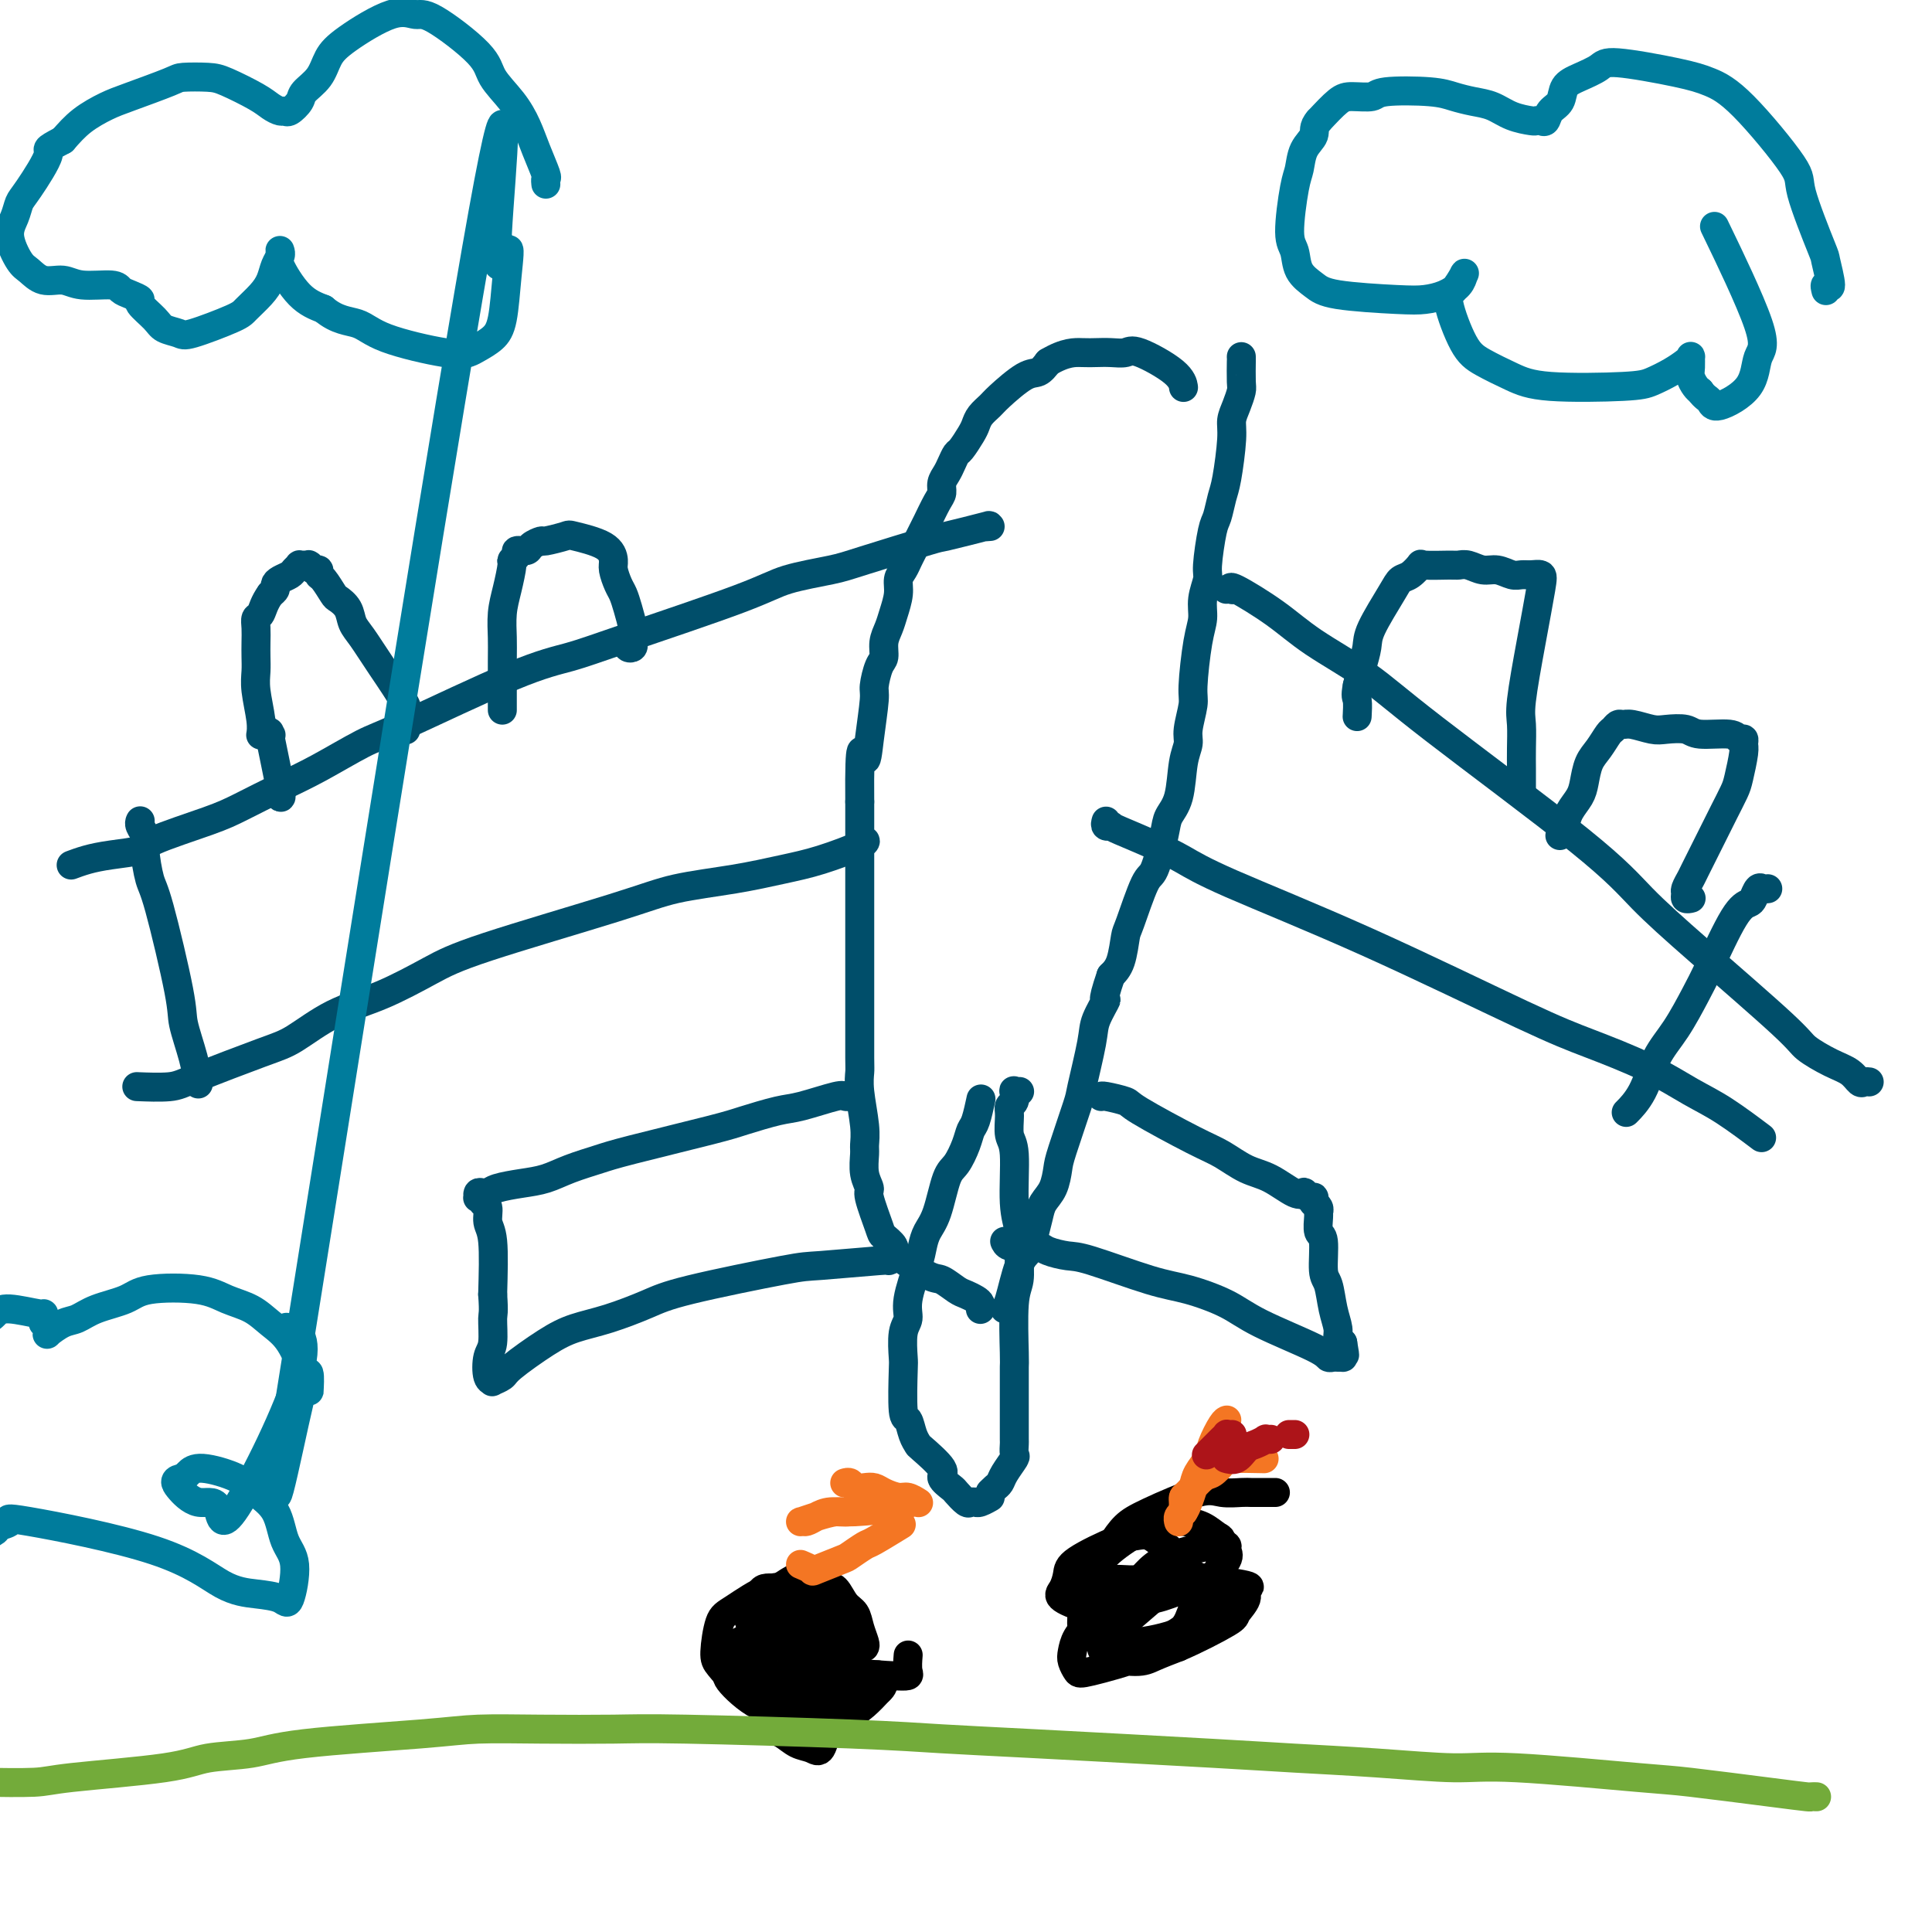 <svg viewBox='0 0 400 400' version='1.1' xmlns='http://www.w3.org/2000/svg' xmlns:xlink='http://www.w3.org/1999/xlink'><g fill='none' stroke='#004E6A' stroke-width='6' stroke-linecap='round' stroke-linejoin='round'><path d='M257,74c0.000,-0.143 0.001,-0.286 0,0c-0.001,0.286 -0.003,0.999 0,1c0.003,0.001 0.011,-0.712 0,0c-0.011,0.712 -0.041,2.850 0,4c0.041,1.150 0.151,1.312 0,2c-0.151,0.688 -0.565,1.901 -1,3c-0.435,1.099 -0.890,2.084 -1,3c-0.110,0.916 0.126,1.763 0,4c-0.126,2.237 -0.612,5.863 -1,8c-0.388,2.137 -0.677,2.783 -1,4c-0.323,1.217 -0.679,3.003 -1,4c-0.321,0.997 -0.607,1.204 -1,3c-0.393,1.796 -0.893,5.182 -1,7c-0.107,1.818 0.177,2.070 0,3c-0.177,0.930 -0.817,2.540 -1,4c-0.183,1.460 0.091,2.772 0,4c-0.091,1.228 -0.545,2.373 -1,5c-0.455,2.627 -0.910,6.737 -1,9c-0.090,2.263 0.184,2.678 0,4c-0.184,1.322 -0.827,3.551 -1,5c-0.173,1.449 0.123,2.120 0,3c-0.123,0.880 -0.666,1.970 -1,4c-0.334,2.030 -0.458,4.999 -1,7c-0.542,2.001 -1.501,3.034 -2,4c-0.499,0.966 -0.540,1.866 -1,4c-0.460,2.134 -1.341,5.502 -2,7c-0.659,1.498 -1.096,1.125 -2,3c-0.904,1.875 -2.273,5.997 -3,8c-0.727,2.003 -0.811,1.885 -1,3c-0.189,1.115 -0.483,3.461 -1,5c-0.517,1.539 -1.259,2.269 -2,3'/><path d='M230,202c-2.279,6.658 -0.976,4.802 -1,5c-0.024,0.198 -1.376,2.448 -2,4c-0.624,1.552 -0.521,2.406 -1,5c-0.479,2.594 -1.542,6.928 -2,9c-0.458,2.072 -0.312,1.881 -1,4c-0.688,2.119 -2.212,6.548 -3,9c-0.788,2.452 -0.841,2.929 -1,4c-0.159,1.071 -0.423,2.738 -1,4c-0.577,1.262 -1.467,2.119 -2,3c-0.533,0.881 -0.710,1.788 -1,3c-0.290,1.212 -0.694,2.731 -1,4c-0.306,1.269 -0.513,2.287 -1,3c-0.487,0.713 -1.254,1.119 -2,3c-0.746,1.881 -1.470,5.237 -2,7c-0.530,1.763 -0.866,1.932 -1,2c-0.134,0.068 -0.067,0.034 0,0'/><path d='M203,271c-0.017,0.090 -0.034,0.180 0,0c0.034,-0.180 0.118,-0.630 0,-1c-0.118,-0.370 -0.440,-0.660 -1,-1c-0.560,-0.340 -1.359,-0.732 -2,-1c-0.641,-0.268 -1.122,-0.414 -2,-1c-0.878,-0.586 -2.151,-1.614 -3,-2c-0.849,-0.386 -1.273,-0.130 -3,-1c-1.727,-0.870 -4.758,-2.867 -6,-4c-1.242,-1.133 -0.696,-1.401 -1,-2c-0.304,-0.599 -1.458,-1.527 -2,-2c-0.542,-0.473 -0.471,-0.491 -1,-2c-0.529,-1.509 -1.659,-4.511 -2,-6c-0.341,-1.489 0.106,-1.466 0,-2c-0.106,-0.534 -0.764,-1.626 -1,-3c-0.236,-1.374 -0.049,-3.030 0,-4c0.049,-0.970 -0.039,-1.254 0,-2c0.039,-0.746 0.207,-1.953 0,-4c-0.207,-2.047 -0.787,-4.934 -1,-7c-0.213,-2.066 -0.057,-3.312 0,-4c0.057,-0.688 0.015,-0.817 0,-3c-0.015,-2.183 -0.004,-6.419 0,-9c0.004,-2.581 0.001,-3.508 0,-5c-0.001,-1.492 -0.000,-3.550 0,-5c0.000,-1.450 0.000,-2.291 0,-5c-0.000,-2.709 -0.000,-7.287 0,-10c0.000,-2.713 0.000,-3.562 0,-5c-0.000,-1.438 -0.000,-3.464 0,-5c0.000,-1.536 0.000,-2.582 0,-4c-0.000,-1.418 -0.000,-3.209 0,-5'/><path d='M178,166c-0.126,-14.602 0.557,-10.108 1,-9c0.443,1.108 0.644,-1.168 1,-4c0.356,-2.832 0.865,-6.218 1,-8c0.135,-1.782 -0.104,-1.961 0,-3c0.104,-1.039 0.552,-2.938 1,-4c0.448,-1.062 0.894,-1.288 1,-2c0.106,-0.712 -0.130,-1.910 0,-3c0.130,-1.090 0.626,-2.074 1,-3c0.374,-0.926 0.625,-1.796 1,-3c0.375,-1.204 0.873,-2.743 1,-4c0.127,-1.257 -0.117,-2.232 0,-3c0.117,-0.768 0.594,-1.330 1,-2c0.406,-0.670 0.742,-1.447 1,-2c0.258,-0.553 0.437,-0.882 1,-2c0.563,-1.118 1.509,-3.023 2,-4c0.491,-0.977 0.527,-1.024 1,-2c0.473,-0.976 1.384,-2.880 2,-4c0.616,-1.120 0.939,-1.456 1,-2c0.061,-0.544 -0.139,-1.296 0,-2c0.139,-0.704 0.618,-1.361 1,-2c0.382,-0.639 0.666,-1.259 1,-2c0.334,-0.741 0.718,-1.602 1,-2c0.282,-0.398 0.460,-0.334 1,-1c0.540,-0.666 1.440,-2.063 2,-3c0.560,-0.937 0.779,-1.414 1,-2c0.221,-0.586 0.443,-1.280 1,-2c0.557,-0.720 1.448,-1.466 2,-2c0.552,-0.534 0.767,-0.854 2,-2c1.233,-1.146 3.486,-3.116 5,-4c1.514,-0.884 2.290,-0.681 3,-1c0.710,-0.319 1.355,-1.159 2,-2'/><path d='M217,75c3.606,-2.156 5.622,-2.045 7,-2c1.378,0.045 2.117,0.024 3,0c0.883,-0.024 1.911,-0.052 3,0c1.089,0.052 2.239,0.182 3,0c0.761,-0.182 1.132,-0.678 3,0c1.868,0.678 5.234,2.529 7,4c1.766,1.471 1.933,2.563 2,3c0.067,0.437 0.033,0.218 0,0'/><path d='M205,109c-0.658,0.060 -1.317,0.121 -1,0c0.317,-0.121 1.608,-0.422 0,0c-1.608,0.422 -6.117,1.569 -8,2c-1.883,0.431 -1.141,0.148 -4,1c-2.859,0.852 -9.318,2.840 -13,4c-3.682,1.160 -4.586,1.494 -7,2c-2.414,0.506 -6.339,1.185 -9,2c-2.661,0.815 -4.060,1.766 -10,4c-5.940,2.234 -16.422,5.751 -23,8c-6.578,2.249 -9.251,3.231 -12,4c-2.749,0.769 -5.575,1.324 -12,4c-6.425,2.676 -16.448,7.472 -22,10c-5.552,2.528 -6.634,2.786 -9,4c-2.366,1.214 -6.015,3.382 -9,5c-2.985,1.618 -5.306,2.685 -8,4c-2.694,1.315 -5.759,2.877 -8,4c-2.241,1.123 -3.656,1.806 -7,3c-3.344,1.194 -8.616,2.898 -11,4c-2.384,1.102 -1.879,1.602 -3,2c-1.121,0.398 -3.867,0.694 -6,1c-2.133,0.306 -3.651,0.621 -5,1c-1.349,0.379 -2.528,0.823 -3,1c-0.472,0.177 -0.236,0.089 0,0'/><path d='M178,174c-0.112,0.001 -0.223,0.001 0,0c0.223,-0.001 0.782,-0.005 1,0c0.218,0.005 0.096,0.017 0,0c-0.096,-0.017 -0.165,-0.065 0,0c0.165,0.065 0.563,0.243 -1,1c-1.563,0.757 -5.088,2.092 -8,3c-2.912,0.908 -5.211,1.390 -8,2c-2.789,0.610 -6.069,1.347 -10,2c-3.931,0.653 -8.515,1.220 -12,2c-3.485,0.780 -5.871,1.771 -13,4c-7.129,2.229 -19.001,5.696 -26,8c-6.999,2.304 -9.126,3.443 -12,5c-2.874,1.557 -6.496,3.530 -10,5c-3.504,1.470 -6.892,2.436 -10,4c-3.108,1.564 -5.937,3.725 -8,5c-2.063,1.275 -3.359,1.662 -7,3c-3.641,1.338 -9.625,3.627 -13,5c-3.375,1.373 -4.139,1.831 -6,2c-1.861,0.169 -4.817,0.048 -6,0c-1.183,-0.048 -0.591,-0.024 0,0'/><path d='M29,170c-0.009,0.017 -0.017,0.035 0,0c0.017,-0.035 0.060,-0.122 0,0c-0.060,0.122 -0.223,0.453 0,1c0.223,0.547 0.831,1.312 1,2c0.169,0.688 -0.100,1.300 0,3c0.100,1.700 0.569,4.487 1,6c0.431,1.513 0.823,1.751 2,6c1.177,4.249 3.139,12.509 4,17c0.861,4.491 0.623,5.214 1,7c0.377,1.786 1.371,4.635 2,7c0.629,2.365 0.894,4.247 1,5c0.106,0.753 0.053,0.376 0,0'/><path d='M130,133c0.030,-0.107 0.060,-0.213 0,0c-0.060,0.213 -0.212,0.747 0,1c0.212,0.253 0.786,0.227 1,0c0.214,-0.227 0.068,-0.656 0,-1c-0.068,-0.344 -0.060,-0.605 0,-1c0.060,-0.395 0.170,-0.925 0,-2c-0.170,-1.075 -0.619,-2.696 -1,-4c-0.381,-1.304 -0.692,-2.292 -1,-3c-0.308,-0.708 -0.612,-1.135 -1,-2c-0.388,-0.865 -0.860,-2.166 -1,-3c-0.140,-0.834 0.053,-1.200 0,-2c-0.053,-0.800 -0.352,-2.033 -2,-3c-1.648,-0.967 -4.645,-1.668 -6,-2c-1.355,-0.332 -1.069,-0.295 -2,0c-0.931,0.295 -3.080,0.849 -4,1c-0.920,0.151 -0.609,-0.100 -1,0c-0.391,0.100 -1.482,0.553 -2,1c-0.518,0.447 -0.464,0.890 -1,1c-0.536,0.110 -1.663,-0.113 -2,0c-0.337,0.113 0.116,0.563 0,1c-0.116,0.437 -0.802,0.862 -1,1c-0.198,0.138 0.090,-0.009 0,1c-0.090,1.009 -0.560,3.176 -1,5c-0.440,1.824 -0.850,3.307 -1,5c-0.150,1.693 -0.040,3.598 0,5c0.040,1.402 0.011,2.300 0,5c-0.011,2.700 -0.003,7.200 0,9c0.003,1.800 0.002,0.900 0,0'/><path d='M84,151c0.002,0.119 0.005,0.237 0,0c-0.005,-0.237 -0.017,-0.831 0,-1c0.017,-0.169 0.062,0.085 0,0c-0.062,-0.085 -0.230,-0.511 0,-1c0.230,-0.489 0.858,-1.040 0,-3c-0.858,-1.960 -3.204,-5.327 -5,-8c-1.796,-2.673 -3.044,-4.650 -4,-6c-0.956,-1.350 -1.622,-2.071 -2,-3c-0.378,-0.929 -0.469,-2.066 -1,-3c-0.531,-0.934 -1.500,-1.666 -2,-2c-0.500,-0.334 -0.529,-0.271 -1,-1c-0.471,-0.729 -1.384,-2.252 -2,-3c-0.616,-0.748 -0.936,-0.722 -1,-1c-0.064,-0.278 0.128,-0.859 0,-1c-0.128,-0.141 -0.574,0.158 -1,0c-0.426,-0.158 -0.831,-0.775 -1,-1c-0.169,-0.225 -0.102,-0.060 0,0c0.102,0.060 0.238,0.015 0,0c-0.238,-0.015 -0.852,-0.001 -1,0c-0.148,0.001 0.168,-0.011 0,0c-0.168,0.011 -0.822,0.044 -1,0c-0.178,-0.044 0.120,-0.167 0,0c-0.120,0.167 -0.658,0.622 -1,1c-0.342,0.378 -0.487,0.679 -1,1c-0.513,0.321 -1.395,0.663 -2,1c-0.605,0.337 -0.932,0.668 -1,1c-0.068,0.332 0.123,0.666 0,1c-0.123,0.334 -0.562,0.667 -1,1'/><path d='M56,123c-1.321,1.796 -1.622,3.285 -2,4c-0.378,0.715 -0.833,0.655 -1,1c-0.167,0.345 -0.046,1.093 0,2c0.046,0.907 0.016,1.972 0,3c-0.016,1.028 -0.018,2.020 0,3c0.018,0.980 0.057,1.948 0,3c-0.057,1.052 -0.211,2.189 0,4c0.211,1.811 0.788,4.295 1,6c0.212,1.705 0.061,2.630 0,3c-0.061,0.370 -0.030,0.185 0,0'/><path d='M55,151c-0.109,-0.101 -0.218,-0.202 0,0c0.218,0.202 0.762,0.705 1,1c0.238,0.295 0.169,0.380 0,0c-0.169,-0.380 -0.437,-1.226 0,1c0.437,2.226 1.579,7.522 2,10c0.421,2.478 0.120,2.136 0,2c-0.120,-0.136 -0.060,-0.068 0,0'/><path d='M254,122c0.029,-0.002 0.057,-0.004 0,0c-0.057,0.004 -0.201,0.015 0,0c0.201,-0.015 0.747,-0.057 1,0c0.253,0.057 0.214,0.214 0,0c-0.214,-0.214 -0.604,-0.800 1,0c1.604,0.800 5.200,2.987 8,5c2.800,2.013 4.804,3.851 8,6c3.196,2.149 7.586,4.610 11,7c3.414,2.390 5.853,4.710 14,11c8.147,6.290 22.000,16.552 30,23c8.000,6.448 10.145,9.082 13,12c2.855,2.918 6.421,6.118 12,11c5.579,4.882 13.172,11.445 17,15c3.828,3.555 3.890,4.101 5,5c1.110,0.899 3.268,2.150 5,3c1.732,0.850 3.039,1.300 4,2c0.961,0.700 1.577,1.652 2,2c0.423,0.348 0.652,0.094 1,0c0.348,-0.094 0.814,-0.027 1,0c0.186,0.027 0.093,0.013 0,0'/><path d='M229,170c-0.117,0.420 -0.234,0.839 0,1c0.234,0.161 0.819,0.062 1,0c0.181,-0.062 -0.043,-0.087 0,0c0.043,0.087 0.354,0.286 2,1c1.646,0.714 4.629,1.944 7,3c2.371,1.056 4.130,1.936 6,3c1.870,1.064 3.852,2.310 10,5c6.148,2.690 16.464,6.824 28,12c11.536,5.176 24.294,11.393 32,15c7.706,3.607 10.360,4.603 14,6c3.640,1.397 8.265,3.195 12,5c3.735,1.805 6.578,3.618 9,5c2.422,1.382 4.421,2.334 7,4c2.579,1.666 5.737,4.048 7,5c1.263,0.952 0.632,0.476 0,0'/><path d='M366,184c-0.336,0.054 -0.671,0.108 -1,0c-0.329,-0.108 -0.651,-0.378 -1,0c-0.349,0.378 -0.725,1.403 -1,2c-0.275,0.597 -0.450,0.767 -1,1c-0.550,0.233 -1.477,0.531 -3,3c-1.523,2.469 -3.642,7.111 -5,10c-1.358,2.889 -1.955,4.025 -3,6c-1.045,1.975 -2.540,4.789 -4,7c-1.460,2.211 -2.886,3.819 -4,6c-1.114,2.181 -1.915,4.933 -3,7c-1.085,2.067 -2.453,3.448 -3,4c-0.547,0.552 -0.274,0.276 0,0'/><path d='M350,186c0.115,-0.027 0.231,-0.053 0,0c-0.231,0.053 -0.808,0.186 -1,0c-0.192,-0.186 0.001,-0.690 0,-1c-0.001,-0.310 -0.194,-0.427 0,-1c0.194,-0.573 0.777,-1.603 1,-2c0.223,-0.397 0.087,-0.162 1,-2c0.913,-1.838 2.875,-5.749 4,-8c1.125,-2.251 1.411,-2.840 2,-4c0.589,-1.160 1.479,-2.889 2,-4c0.521,-1.111 0.672,-1.603 1,-3c0.328,-1.397 0.832,-3.699 1,-5c0.168,-1.301 0.000,-1.602 0,-2c-0.000,-0.398 0.168,-0.895 0,-1c-0.168,-0.105 -0.671,0.182 -1,0c-0.329,-0.182 -0.485,-0.832 -2,-1c-1.515,-0.168 -4.391,0.147 -6,0c-1.609,-0.147 -1.951,-0.757 -3,-1c-1.049,-0.243 -2.806,-0.119 -4,0c-1.194,0.119 -1.826,0.231 -3,0c-1.174,-0.231 -2.891,-0.807 -4,-1c-1.109,-0.193 -1.609,-0.004 -2,0c-0.391,0.004 -0.672,-0.177 -1,0c-0.328,0.177 -0.704,0.711 -1,1c-0.296,0.289 -0.512,0.331 -1,1c-0.488,0.669 -1.248,1.964 -2,3c-0.752,1.036 -1.497,1.814 -2,3c-0.503,1.186 -0.764,2.782 -1,4c-0.236,1.218 -0.448,2.059 -1,3c-0.552,0.941 -1.443,1.983 -2,3c-0.557,1.017 -0.778,2.008 -1,3'/><path d='M324,171c-1.833,3.500 -0.917,1.750 0,0'/><path d='M315,164c-0.000,-0.042 -0.000,-0.085 0,0c0.000,0.085 0.000,0.297 0,0c-0.000,-0.297 -0.002,-1.105 0,-2c0.002,-0.895 0.006,-1.879 0,-3c-0.006,-1.121 -0.023,-2.380 0,-4c0.023,-1.620 0.085,-3.601 0,-5c-0.085,-1.399 -0.316,-2.217 0,-5c0.316,-2.783 1.178,-7.531 2,-12c0.822,-4.469 1.602,-8.661 2,-11c0.398,-2.339 0.413,-2.827 0,-3c-0.413,-0.173 -1.254,-0.031 -2,0c-0.746,0.031 -1.397,-0.048 -2,0c-0.603,0.048 -1.160,0.223 -2,0c-0.840,-0.223 -1.965,-0.845 -3,-1c-1.035,-0.155 -1.980,0.155 -3,0c-1.020,-0.155 -2.114,-0.775 -3,-1c-0.886,-0.225 -1.564,-0.053 -2,0c-0.436,0.053 -0.631,-0.011 -2,0c-1.369,0.011 -3.912,0.099 -5,0c-1.088,-0.099 -0.723,-0.385 -1,0c-0.277,0.385 -1.198,1.442 -2,2c-0.802,0.558 -1.486,0.617 -2,1c-0.514,0.383 -0.859,1.092 -2,3c-1.141,1.908 -3.079,5.017 -4,7c-0.921,1.983 -0.825,2.842 -1,4c-0.175,1.158 -0.621,2.617 -1,4c-0.379,1.383 -0.689,2.692 -1,4'/><path d='M281,142c-0.464,2.357 -0.125,2.250 0,3c0.125,0.750 0.036,2.357 0,3c-0.036,0.643 -0.018,0.321 0,0'/><path d='M211,226c-0.030,0.004 -0.059,0.008 0,0c0.059,-0.008 0.208,-0.028 0,0c-0.208,0.028 -0.773,0.102 -1,0c-0.227,-0.102 -0.114,-0.382 0,0c0.114,0.382 0.231,1.425 0,2c-0.231,0.575 -0.809,0.680 -1,1c-0.191,0.320 0.005,0.853 0,2c-0.005,1.147 -0.212,2.906 0,4c0.212,1.094 0.842,1.521 1,4c0.158,2.479 -0.158,7.010 0,10c0.158,2.990 0.788,4.441 1,6c0.212,1.559 0.004,3.228 0,5c-0.004,1.772 0.195,3.647 0,5c-0.195,1.353 -0.784,2.183 -1,5c-0.216,2.817 -0.058,7.621 0,10c0.058,2.379 0.015,2.332 0,3c-0.015,0.668 -0.004,2.049 0,3c0.004,0.951 0.001,1.471 0,2c-0.001,0.529 -0.000,1.067 0,2c0.000,0.933 0.000,2.262 0,3c-0.000,0.738 -0.001,0.884 0,1c0.001,0.116 0.002,0.200 0,1c-0.002,0.800 -0.007,2.315 0,3c0.007,0.685 0.027,0.540 0,1c-0.027,0.460 -0.101,1.524 0,2c0.101,0.476 0.378,0.365 0,1c-0.378,0.635 -1.411,2.016 -2,3c-0.589,0.984 -0.736,1.573 -1,2c-0.264,0.427 -0.647,0.694 -1,1c-0.353,0.306 -0.677,0.653 -1,1'/><path d='M205,309c-0.669,1.403 0.157,0.911 0,1c-0.157,0.089 -1.298,0.758 -2,1c-0.702,0.242 -0.966,0.058 -1,0c-0.034,-0.058 0.161,0.011 0,0c-0.161,-0.011 -0.679,-0.100 -1,0c-0.321,0.100 -0.446,0.391 -1,0c-0.554,-0.391 -1.536,-1.464 -2,-2c-0.464,-0.536 -0.411,-0.535 -1,-1c-0.589,-0.465 -1.821,-1.397 -2,-2c-0.179,-0.603 0.695,-0.877 0,-2c-0.695,-1.123 -2.961,-3.096 -4,-4c-1.039,-0.904 -0.853,-0.740 -1,-1c-0.147,-0.260 -0.628,-0.945 -1,-2c-0.372,-1.055 -0.637,-2.481 -1,-3c-0.363,-0.519 -0.825,-0.130 -1,-2c-0.175,-1.870 -0.063,-5.998 0,-8c0.063,-2.002 0.076,-1.876 0,-3c-0.076,-1.124 -0.242,-3.497 0,-5c0.242,-1.503 0.890,-2.135 1,-3c0.110,-0.865 -0.318,-1.964 0,-4c0.318,-2.036 1.384,-5.011 2,-7c0.616,-1.989 0.784,-2.992 1,-4c0.216,-1.008 0.481,-2.020 1,-3c0.519,-0.980 1.291,-1.930 2,-4c0.709,-2.070 1.356,-5.262 2,-7c0.644,-1.738 1.287,-2.022 2,-3c0.713,-0.978 1.498,-2.652 2,-4c0.502,-1.348 0.722,-2.372 1,-3c0.278,-0.628 0.613,-0.861 1,-2c0.387,-1.139 0.825,-3.182 1,-4c0.175,-0.818 0.088,-0.409 0,0'/><path d='M176,227c-0.002,0.000 -0.004,0.001 0,0c0.004,-0.001 0.014,-0.002 0,0c-0.014,0.002 -0.051,0.008 0,0c0.051,-0.008 0.191,-0.028 0,0c-0.191,0.028 -0.712,0.105 -1,0c-0.288,-0.105 -0.344,-0.392 -2,0c-1.656,0.392 -4.911,1.463 -7,2c-2.089,0.537 -3.011,0.538 -5,1c-1.989,0.462 -5.045,1.383 -7,2c-1.955,0.617 -2.808,0.928 -7,2c-4.192,1.072 -11.722,2.903 -16,4c-4.278,1.097 -5.303,1.460 -7,2c-1.697,0.540 -4.065,1.259 -6,2c-1.935,0.741 -3.435,1.505 -5,2c-1.565,0.495 -3.194,0.720 -5,1c-1.806,0.280 -3.791,0.615 -5,1c-1.209,0.385 -1.644,0.821 -2,1c-0.356,0.179 -0.632,0.101 -1,0c-0.368,-0.101 -0.827,-0.224 -1,0c-0.173,0.224 -0.062,0.796 0,1c0.062,0.204 0.073,0.042 0,0c-0.073,-0.042 -0.231,0.037 0,0c0.231,-0.037 0.850,-0.189 1,0c0.150,0.189 -0.170,0.719 0,1c0.170,0.281 0.829,0.312 1,1c0.171,0.688 -0.146,2.031 0,3c0.146,0.969 0.756,1.562 1,4c0.244,2.438 0.122,6.719 0,11'/><path d='M102,268c0.294,4.110 0.031,3.886 0,5c-0.031,1.114 0.172,3.567 0,5c-0.172,1.433 -0.718,1.845 -1,3c-0.282,1.155 -0.298,3.052 0,4c0.298,0.948 0.911,0.945 1,1c0.089,0.055 -0.344,0.166 0,0c0.344,-0.166 1.467,-0.610 2,-1c0.533,-0.390 0.477,-0.727 2,-2c1.523,-1.273 4.627,-3.483 7,-5c2.373,-1.517 4.016,-2.340 6,-3c1.984,-0.660 4.311,-1.157 7,-2c2.689,-0.843 5.741,-2.034 8,-3c2.259,-0.966 3.726,-1.709 9,-3c5.274,-1.291 14.355,-3.130 19,-4c4.645,-0.870 4.853,-0.769 8,-1c3.147,-0.231 9.232,-0.793 12,-1c2.768,-0.207 2.219,-0.059 2,0c-0.219,0.059 -0.110,0.030 0,0'/><path d='M228,227c0.005,0.026 0.010,0.052 0,0c-0.010,-0.052 -0.034,-0.181 1,0c1.034,0.181 3.125,0.671 4,1c0.875,0.329 0.532,0.495 3,2c2.468,1.505 7.746,4.348 11,6c3.254,1.652 4.484,2.114 6,3c1.516,0.886 3.320,2.198 5,3c1.680,0.802 3.238,1.094 5,2c1.762,0.906 3.730,2.425 5,3c1.270,0.575 1.843,0.206 2,0c0.157,-0.206 -0.101,-0.247 0,0c0.101,0.247 0.562,0.783 1,1c0.438,0.217 0.853,0.113 1,0c0.147,-0.113 0.025,-0.237 0,0c-0.025,0.237 0.046,0.835 0,1c-0.046,0.165 -0.210,-0.103 0,0c0.210,0.103 0.792,0.576 1,1c0.208,0.424 0.041,0.800 0,1c-0.041,0.200 0.045,0.225 0,1c-0.045,0.775 -0.219,2.300 0,3c0.219,0.700 0.833,0.575 1,2c0.167,1.425 -0.114,4.399 0,6c0.114,1.601 0.622,1.830 1,3c0.378,1.170 0.627,3.283 1,5c0.373,1.717 0.870,3.039 1,4c0.130,0.961 -0.106,1.560 0,2c0.106,0.440 0.553,0.720 1,1'/><path d='M278,278c0.773,4.514 0.204,1.798 0,1c-0.204,-0.798 -0.043,0.322 0,1c0.043,0.678 -0.030,0.915 0,1c0.030,0.085 0.164,0.019 0,0c-0.164,-0.019 -0.626,0.007 -1,0c-0.374,-0.007 -0.658,-0.049 -1,0c-0.342,0.049 -0.740,0.189 -1,0c-0.260,-0.189 -0.383,-0.706 -3,-2c-2.617,-1.294 -7.730,-3.366 -11,-5c-3.270,-1.634 -4.698,-2.829 -7,-4c-2.302,-1.171 -5.478,-2.316 -8,-3c-2.522,-0.684 -4.390,-0.905 -8,-2c-3.610,-1.095 -8.962,-3.064 -12,-4c-3.038,-0.936 -3.763,-0.838 -5,-1c-1.237,-0.162 -2.987,-0.583 -4,-1c-1.013,-0.417 -1.291,-0.830 -2,-1c-0.709,-0.170 -1.850,-0.097 -3,0c-1.150,0.097 -2.310,0.218 -3,0c-0.690,-0.218 -0.912,-0.777 -1,-1c-0.088,-0.223 -0.044,-0.112 0,0'/></g>
<g fill='none' stroke='#000000' stroke-width='6' stroke-linecap='round' stroke-linejoin='round'><path d='M264,309c0.005,-0.000 0.010,-0.000 0,0c-0.010,0.000 -0.033,0.000 0,0c0.033,-0.000 0.124,-0.000 0,0c-0.124,0.000 -0.462,0.001 -1,0c-0.538,-0.001 -1.275,-0.004 -2,0c-0.725,0.004 -1.439,0.014 -2,0c-0.561,-0.014 -0.968,-0.052 -2,0c-1.032,0.052 -2.688,0.192 -4,0c-1.312,-0.192 -2.281,-0.718 -5,0c-2.719,0.718 -7.189,2.679 -10,4c-2.811,1.321 -3.964,2.000 -5,3c-1.036,1.000 -1.957,2.319 -3,4c-1.043,1.681 -2.210,3.724 -3,5c-0.790,1.276 -1.203,1.787 -1,4c0.203,2.213 1.022,6.130 2,8c0.978,1.870 2.114,1.693 3,2c0.886,0.307 1.522,1.097 4,1c2.478,-0.097 6.798,-1.080 9,-2c2.202,-0.920 2.287,-1.775 3,-3c0.713,-1.225 2.053,-2.818 3,-4c0.947,-1.182 1.499,-1.952 2,-4c0.501,-2.048 0.949,-5.373 1,-7c0.051,-1.627 -0.296,-1.557 -1,-2c-0.704,-0.443 -1.763,-1.400 -3,-2c-1.237,-0.600 -2.650,-0.842 -4,-1c-1.350,-0.158 -2.638,-0.230 -4,0c-1.362,0.230 -2.799,0.763 -5,2c-2.201,1.237 -5.167,3.177 -7,5c-1.833,1.823 -2.532,3.529 -3,5c-0.468,1.471 -0.705,2.706 -1,4c-0.295,1.294 -0.647,2.647 -1,4'/><path d='M224,335c-0.386,2.961 1.148,3.864 2,4c0.852,0.136 1.021,-0.496 2,-1c0.979,-0.504 2.769,-0.879 4,-2c1.231,-1.121 1.904,-2.987 3,-4c1.096,-1.013 2.614,-1.171 4,-3c1.386,-1.829 2.641,-5.327 3,-7c0.359,-1.673 -0.177,-1.521 -1,-2c-0.823,-0.479 -1.933,-1.587 -3,-2c-1.067,-0.413 -2.092,-0.129 -3,0c-0.908,0.129 -1.698,0.103 -4,1c-2.302,0.897 -6.115,2.718 -8,4c-1.885,1.282 -1.841,2.025 -2,3c-0.159,0.975 -0.523,2.182 -1,3c-0.477,0.818 -1.069,1.246 0,2c1.069,0.754 3.800,1.834 6,2c2.200,0.166 3.869,-0.582 6,-1c2.131,-0.418 4.725,-0.507 7,-1c2.275,-0.493 4.233,-1.389 6,-2c1.767,-0.611 3.345,-0.936 5,-2c1.655,-1.064 3.388,-2.869 4,-4c0.612,-1.131 0.102,-1.590 0,-2c-0.102,-0.410 0.203,-0.770 0,-1c-0.203,-0.230 -0.915,-0.330 -3,0c-2.085,0.330 -5.542,1.089 -8,2c-2.458,0.911 -3.918,1.975 -5,3c-1.082,1.025 -1.787,2.012 -3,3c-1.213,0.988 -2.933,1.977 -4,3c-1.067,1.023 -1.482,2.078 -2,4c-0.518,1.922 -1.139,4.710 -1,6c0.139,1.290 1.040,1.083 2,1c0.960,-0.083 1.980,-0.041 3,0'/><path d='M233,342c1.487,-0.025 2.706,-0.588 4,-1c1.294,-0.412 2.665,-0.673 5,-2c2.335,-1.327 5.634,-3.720 7,-5c1.366,-1.280 0.799,-1.448 2,-2c1.201,-0.552 4.172,-1.488 1,-2c-3.172,-0.512 -12.485,-0.600 -17,0c-4.515,0.600 -4.230,1.890 -5,3c-0.770,1.110 -2.596,2.042 -4,3c-1.404,0.958 -2.388,1.944 -3,3c-0.612,1.056 -0.852,2.183 -1,3c-0.148,0.817 -0.204,1.324 0,2c0.204,0.676 0.667,1.521 1,2c0.333,0.479 0.536,0.591 3,0c2.464,-0.591 7.191,-1.886 10,-3c2.809,-1.114 3.702,-2.049 5,-3c1.298,-0.951 3.002,-1.920 4,-3c0.998,-1.080 1.291,-2.272 2,-4c0.709,-1.728 1.835,-3.992 2,-5c0.165,-1.008 -0.631,-0.761 -1,-1c-0.369,-0.239 -0.313,-0.963 -1,-1c-0.687,-0.037 -2.119,0.612 -3,1c-0.881,0.388 -1.212,0.513 -3,2c-1.788,1.487 -5.034,4.336 -7,6c-1.966,1.664 -2.653,2.142 -3,3c-0.347,0.858 -0.356,2.094 -1,3c-0.644,0.906 -1.925,1.480 -1,2c0.925,0.520 4.057,0.986 6,1c1.943,0.014 2.698,-0.425 4,-1c1.302,-0.575 3.151,-1.288 5,-2'/><path d='M244,341c3.571,-1.516 7.999,-3.805 10,-5c2.001,-1.195 1.576,-1.294 2,-2c0.424,-0.706 1.696,-2.018 2,-3c0.304,-0.982 -0.361,-1.632 0,-2c0.361,-0.368 1.749,-0.452 -1,-1c-2.749,-0.548 -9.634,-1.558 -13,-2c-3.366,-0.442 -3.214,-0.314 -4,0c-0.786,0.314 -2.510,0.816 -4,1c-1.490,0.184 -2.747,0.049 -4,0c-1.253,-0.049 -2.501,-0.014 -3,0c-0.499,0.014 -0.250,0.007 0,0'/></g>
<g fill='none' stroke='#F47623' stroke-width='6' stroke-linecap='round' stroke-linejoin='round'><path d='M244,315c0.000,0.000 0.000,0.001 0,0c-0.000,-0.001 -0.001,-0.003 0,0c0.001,0.003 0.003,0.013 0,0c-0.003,-0.013 -0.012,-0.047 0,0c0.012,0.047 0.045,0.175 0,0c-0.045,-0.175 -0.168,-0.655 0,-1c0.168,-0.345 0.626,-0.557 1,-1c0.374,-0.443 0.662,-1.117 1,-2c0.338,-0.883 0.724,-1.974 1,-3c0.276,-1.026 0.442,-1.988 1,-3c0.558,-1.012 1.509,-2.075 2,-3c0.491,-0.925 0.523,-1.712 1,-3c0.477,-1.288 1.398,-3.078 2,-4c0.602,-0.922 0.886,-0.978 1,-1c0.114,-0.022 0.057,-0.011 0,0'/><path d='M245,312c0.000,0.423 0.000,0.846 0,1c-0.000,0.154 -0.000,0.038 0,0c0.000,-0.038 0.000,0.001 0,0c-0.000,-0.001 -0.000,-0.042 0,0c0.000,0.042 0.001,0.168 0,0c-0.001,-0.168 -0.005,-0.630 0,-1c0.005,-0.370 0.017,-0.647 0,-1c-0.017,-0.353 -0.064,-0.781 0,-1c0.064,-0.219 0.239,-0.231 1,-1c0.761,-0.769 2.107,-2.297 3,-3c0.893,-0.703 1.333,-0.581 2,-1c0.667,-0.419 1.560,-1.380 2,-2c0.440,-0.620 0.426,-0.898 2,-1c1.574,-0.102 4.735,-0.029 6,0c1.265,0.029 0.632,0.015 0,0'/></g>
<g fill='none' stroke='#AD1419' stroke-width='6' stroke-linecap='round' stroke-linejoin='round'><path d='M267,297c-0.113,0.000 -0.226,0.000 0,0c0.226,0.000 0.793,0.000 1,0c0.207,0.000 0.056,0.000 0,0c-0.056,-0.000 -0.015,0.000 0,0c0.015,-0.000 0.004,0.000 0,0c-0.004,0.000 -0.002,0.000 0,0'/><path d='M263,298c0.009,-0.001 0.018,-0.001 0,0c-0.018,0.001 -0.063,0.004 0,0c0.063,-0.004 0.235,-0.013 0,0c-0.235,0.013 -0.878,0.050 -1,0c-0.122,-0.050 0.275,-0.185 0,0c-0.275,0.185 -1.223,0.690 -2,1c-0.777,0.310 -1.384,0.423 -2,1c-0.616,0.577 -1.243,1.617 -2,2c-0.757,0.383 -1.645,0.109 -2,0c-0.355,-0.109 -0.178,-0.055 0,0'/><path d='M255,297c-0.032,0.002 -0.064,0.004 0,0c0.064,-0.004 0.226,-0.013 0,0c-0.226,0.013 -0.838,0.049 -1,0c-0.162,-0.049 0.128,-0.185 0,0c-0.128,0.185 -0.673,0.689 -1,1c-0.327,0.311 -0.434,0.430 -1,1c-0.566,0.570 -1.590,1.591 -2,2c-0.410,0.409 -0.205,0.204 0,0'/></g>
<g fill='none' stroke='#000000' stroke-width='6' stroke-linecap='round' stroke-linejoin='round'><path d='M179,341c0.096,-0.164 0.191,-0.328 0,-1c-0.191,-0.672 -0.670,-1.853 -1,-3c-0.330,-1.147 -0.511,-2.262 -1,-3c-0.489,-0.738 -1.287,-1.100 -2,-2c-0.713,-0.900 -1.343,-2.337 -2,-3c-0.657,-0.663 -1.342,-0.553 -2,-1c-0.658,-0.447 -1.289,-1.453 -2,-2c-0.711,-0.547 -1.500,-0.637 -3,0c-1.500,0.637 -3.710,1.999 -5,3c-1.290,1.001 -1.661,1.641 -2,3c-0.339,1.359 -0.646,3.438 -1,5c-0.354,1.562 -0.755,2.607 -1,4c-0.245,1.393 -0.333,3.132 0,6c0.333,2.868 1.087,6.864 2,9c0.913,2.136 1.987,2.413 3,3c1.013,0.587 1.966,1.483 3,2c1.034,0.517 2.148,0.655 3,1c0.852,0.345 1.442,0.896 2,0c0.558,-0.896 1.083,-3.240 1,-5c-0.083,-1.760 -0.775,-2.936 -1,-4c-0.225,-1.064 0.016,-2.017 -2,-5c-2.016,-2.983 -6.290,-7.995 -8,-10c-1.710,-2.005 -0.855,-1.002 0,0'/><path d='M164,348c0.000,-0.444 0.001,-0.889 0,-1c-0.001,-0.111 -0.003,0.111 0,0c0.003,-0.111 0.013,-0.554 0,-1c-0.013,-0.446 -0.047,-0.895 0,-2c0.047,-1.105 0.175,-2.864 0,-4c-0.175,-1.136 -0.652,-1.648 -1,-2c-0.348,-0.352 -0.566,-0.546 -1,-1c-0.434,-0.454 -1.083,-1.170 -2,-1c-0.917,0.170 -2.103,1.224 -3,2c-0.897,0.776 -1.507,1.273 -2,2c-0.493,0.727 -0.869,1.683 -1,3c-0.131,1.317 -0.016,2.995 0,4c0.016,1.005 -0.067,1.338 1,3c1.067,1.662 3.284,4.653 5,6c1.716,1.347 2.932,1.050 4,1c1.068,-0.050 1.989,0.146 3,0c1.011,-0.146 2.111,-0.635 3,-1c0.889,-0.365 1.567,-0.608 2,-2c0.433,-1.392 0.620,-3.934 -1,-7c-1.620,-3.066 -5.046,-6.657 -8,-8c-2.954,-1.343 -5.437,-0.438 -7,0c-1.563,0.438 -2.205,0.408 -3,1c-0.795,0.592 -1.743,1.804 -2,3c-0.257,1.196 0.177,2.374 0,3c-0.177,0.626 -0.965,0.698 0,2c0.965,1.302 3.681,3.834 6,5c2.319,1.166 4.240,0.968 6,1c1.760,0.032 3.360,0.295 5,0c1.640,-0.295 3.320,-1.147 5,-2'/><path d='M173,352c3.071,-0.396 2.748,-0.884 3,-3c0.252,-2.116 1.079,-5.858 1,-8c-0.079,-2.142 -1.063,-2.683 -2,-4c-0.937,-1.317 -1.826,-3.411 -3,-5c-1.174,-1.589 -2.633,-2.672 -4,-3c-1.367,-0.328 -2.644,0.101 -4,0c-1.356,-0.101 -2.793,-0.730 -5,0c-2.207,0.730 -5.184,2.820 -7,4c-1.816,1.180 -2.470,1.451 -3,3c-0.530,1.549 -0.938,4.378 -1,6c-0.062,1.622 0.220,2.038 1,3c0.780,0.962 2.058,2.469 3,3c0.942,0.531 1.548,0.085 4,0c2.452,-0.085 6.749,0.190 9,0c2.251,-0.190 2.454,-0.847 3,-2c0.546,-1.153 1.433,-2.803 2,-4c0.567,-1.197 0.813,-1.941 1,-3c0.187,-1.059 0.314,-2.431 0,-4c-0.314,-1.569 -1.070,-3.333 -2,-4c-0.930,-0.667 -2.035,-0.235 -3,0c-0.965,0.235 -1.788,0.274 -3,1c-1.212,0.726 -2.811,2.138 -4,3c-1.189,0.862 -1.968,1.175 -3,3c-1.032,1.825 -2.316,5.162 -3,7c-0.684,1.838 -0.766,2.179 0,3c0.766,0.821 2.382,2.124 3,3c0.618,0.876 0.237,1.326 3,2c2.763,0.674 8.668,1.572 12,2c3.332,0.428 4.089,0.384 5,0c0.911,-0.384 1.974,-1.110 3,-2c1.026,-0.890 2.013,-1.945 3,-3'/><path d='M182,350c1.711,-1.444 0.489,-2.556 0,-3c-0.489,-0.444 -0.244,-0.222 0,0'/><path d='M172,344c-0.001,0.089 -0.001,0.178 0,0c0.001,-0.178 0.005,-0.624 0,-1c-0.005,-0.376 -0.019,-0.680 0,-1c0.019,-0.320 0.070,-0.654 0,-1c-0.070,-0.346 -0.261,-0.705 -1,-2c-0.739,-1.295 -2.027,-3.526 -3,-5c-0.973,-1.474 -1.633,-2.189 -2,-3c-0.367,-0.811 -0.442,-1.716 -1,-2c-0.558,-0.284 -1.599,0.053 -3,0c-1.401,-0.053 -3.163,-0.496 -4,0c-0.837,0.496 -0.749,1.932 -1,3c-0.251,1.068 -0.841,1.767 -1,3c-0.159,1.233 0.112,2.998 0,4c-0.112,1.002 -0.607,1.240 1,4c1.607,2.760 5.314,8.041 8,9c2.686,0.959 4.349,-2.403 5,-4c0.651,-1.597 0.288,-1.430 0,-2c-0.288,-0.570 -0.502,-1.879 -1,-3c-0.498,-1.121 -1.279,-2.055 -2,-3c-0.721,-0.945 -1.383,-1.902 -2,-3c-0.617,-1.098 -1.190,-2.338 -2,-3c-0.810,-0.662 -1.859,-0.746 -3,-1c-1.141,-0.254 -2.375,-0.679 -3,-1c-0.625,-0.321 -0.642,-0.540 -1,0c-0.358,0.540 -1.058,1.838 -1,3c0.058,1.162 0.874,2.189 2,3c1.126,0.811 2.563,1.405 4,2'/><path d='M161,340c2.049,1.575 4.171,3.014 6,4c1.829,0.986 3.366,1.521 7,2c3.634,0.479 9.366,0.902 12,1c2.634,0.098 2.171,-0.127 2,-1c-0.171,-0.873 -0.049,-2.392 0,-3c0.049,-0.608 0.024,-0.304 0,0'/></g>
<g fill='none' stroke='#F47623' stroke-width='6' stroke-linecap='round' stroke-linejoin='round'><path d='M166,324c-0.234,-0.098 -0.468,-0.196 0,0c0.468,0.196 1.639,0.686 2,1c0.361,0.314 -0.086,0.451 1,0c1.086,-0.451 3.707,-1.491 5,-2c1.293,-0.509 1.258,-0.487 2,-1c0.742,-0.513 2.261,-1.560 3,-2c0.739,-0.440 0.699,-0.272 2,-1c1.301,-0.728 3.943,-2.351 5,-3c1.057,-0.649 0.528,-0.325 0,0'/><path d='M185,311c0.517,-0.009 1.033,-0.017 1,0c-0.033,0.017 -0.616,0.061 -1,0c-0.384,-0.061 -0.571,-0.227 -1,0c-0.429,0.227 -1.102,0.848 -2,1c-0.898,0.152 -2.023,-0.166 -3,0c-0.977,0.166 -1.806,0.815 -3,1c-1.194,0.185 -2.753,-0.093 -4,0c-1.247,0.093 -2.183,0.558 -3,1c-0.817,0.442 -1.516,0.861 -2,1c-0.484,0.139 -0.754,-0.000 -1,0c-0.246,0.000 -0.469,0.141 0,0c0.469,-0.141 1.628,-0.563 3,-1c1.372,-0.437 2.956,-0.888 4,-1c1.044,-0.112 1.548,0.114 4,0c2.452,-0.114 6.852,-0.569 9,-1c2.148,-0.431 2.042,-0.837 2,-1c-0.042,-0.163 -0.021,-0.081 0,0'/><path d='M175,307c-0.096,0.030 -0.191,0.060 0,0c0.191,-0.060 0.669,-0.209 1,0c0.331,0.209 0.515,0.778 1,1c0.485,0.222 1.270,0.097 2,0c0.730,-0.097 1.404,-0.166 2,0c0.596,0.166 1.113,0.567 2,1c0.887,0.433 2.145,0.900 3,1c0.855,0.100 1.307,-0.165 2,0c0.693,0.165 1.627,0.762 2,1c0.373,0.238 0.187,0.119 0,0'/></g>
<g fill='none' stroke='#007C9C' stroke-width='6' stroke-linecap='round' stroke-linejoin='round'><path d='M378,60c0.039,0.153 0.077,0.307 0,0c-0.077,-0.307 -0.271,-1.073 0,-1c0.271,0.073 1.005,0.986 1,0c-0.005,-0.986 -0.751,-3.870 -1,-5c-0.249,-1.130 -0.001,-0.505 -1,-3c-0.999,-2.495 -3.246,-8.110 -4,-11c-0.754,-2.890 -0.016,-3.056 -2,-6c-1.984,-2.944 -6.690,-8.668 -10,-12c-3.310,-3.332 -5.225,-4.274 -7,-5c-1.775,-0.726 -3.411,-1.237 -7,-2c-3.589,-0.763 -9.132,-1.778 -12,-2c-2.868,-0.222 -3.062,0.349 -4,1c-0.938,0.651 -2.618,1.383 -4,2c-1.382,0.617 -2.464,1.118 -3,2c-0.536,0.882 -0.525,2.145 -1,3c-0.475,0.855 -1.434,1.301 -2,2c-0.566,0.699 -0.738,1.649 -1,2c-0.262,0.351 -0.614,0.101 -1,0c-0.386,-0.101 -0.805,-0.055 -1,0c-0.195,0.055 -0.166,0.117 -1,0c-0.834,-0.117 -2.531,-0.413 -4,-1c-1.469,-0.587 -2.709,-1.465 -4,-2c-1.291,-0.535 -2.633,-0.728 -4,-1c-1.367,-0.272 -2.757,-0.623 -4,-1c-1.243,-0.377 -2.337,-0.780 -5,-1c-2.663,-0.220 -6.893,-0.258 -9,0c-2.107,0.258 -2.091,0.811 -3,1c-0.909,0.189 -2.745,0.012 -4,0c-1.255,-0.012 -1.930,0.139 -3,1c-1.070,0.861 -2.535,2.430 -4,4'/><path d='M273,25c-1.201,1.328 -0.705,2.148 -1,3c-0.295,0.852 -1.382,1.735 -2,3c-0.618,1.265 -0.767,2.912 -1,4c-0.233,1.088 -0.551,1.618 -1,4c-0.449,2.382 -1.030,6.617 -1,9c0.030,2.383 0.671,2.915 1,4c0.329,1.085 0.345,2.722 1,4c0.655,1.278 1.949,2.197 3,3c1.051,0.803 1.857,1.492 5,2c3.143,0.508 8.621,0.837 12,1c3.379,0.163 4.658,0.160 6,0c1.342,-0.160 2.746,-0.478 4,-1c1.254,-0.522 2.358,-1.250 3,-2c0.642,-0.750 0.822,-1.523 1,-2c0.178,-0.477 0.356,-0.659 0,0c-0.356,0.659 -1.244,2.158 -2,3c-0.756,0.842 -1.381,1.028 -1,3c0.381,1.972 1.768,5.730 3,8c1.232,2.270 2.310,3.051 4,4c1.690,0.949 3.992,2.067 6,3c2.008,0.933 3.721,1.683 8,2c4.279,0.317 11.122,0.201 15,0c3.878,-0.201 4.790,-0.486 6,-1c1.210,-0.514 2.717,-1.256 4,-2c1.283,-0.744 2.343,-1.490 3,-2c0.657,-0.510 0.911,-0.785 1,-1c0.089,-0.215 0.013,-0.370 0,0c-0.013,0.370 0.038,1.264 0,2c-0.038,0.736 -0.164,1.314 0,2c0.164,0.686 0.618,1.482 1,2c0.382,0.518 0.691,0.759 1,1'/><path d='M352,81c0.887,1.279 1.605,1.476 2,2c0.395,0.524 0.469,1.373 2,1c1.531,-0.373 4.521,-1.970 6,-4c1.479,-2.030 1.448,-4.493 2,-6c0.552,-1.507 1.687,-2.060 0,-7c-1.687,-4.940 -6.196,-14.269 -8,-18c-1.804,-3.731 -0.902,-1.866 0,0'/><path d='M113,38c0.013,0.115 0.026,0.230 0,0c-0.026,-0.230 -0.091,-0.805 0,-1c0.091,-0.195 0.340,-0.012 0,-1c-0.340,-0.988 -1.267,-3.149 -2,-5c-0.733,-1.851 -1.271,-3.394 -2,-5c-0.729,-1.606 -1.650,-3.277 -3,-5c-1.350,-1.723 -3.129,-3.499 -4,-5c-0.871,-1.501 -0.834,-2.726 -3,-5c-2.166,-2.274 -6.534,-5.596 -9,-7c-2.466,-1.404 -3.030,-0.889 -4,-1c-0.970,-0.111 -2.348,-0.847 -5,0c-2.652,0.847 -6.579,3.276 -9,5c-2.421,1.724 -3.335,2.743 -4,4c-0.665,1.257 -1.081,2.753 -2,4c-0.919,1.247 -2.339,2.244 -3,3c-0.661,0.756 -0.561,1.272 -1,2c-0.439,0.728 -1.416,1.668 -2,2c-0.584,0.332 -0.775,0.054 -1,0c-0.225,-0.054 -0.484,0.115 -1,0c-0.516,-0.115 -1.291,-0.514 -2,-1c-0.709,-0.486 -1.353,-1.057 -3,-2c-1.647,-0.943 -4.296,-2.257 -6,-3c-1.704,-0.743 -2.464,-0.916 -4,-1c-1.536,-0.084 -3.849,-0.081 -5,0c-1.151,0.081 -1.140,0.240 -3,1c-1.860,0.760 -5.591,2.121 -8,3c-2.409,0.879 -3.495,1.275 -5,2c-1.505,0.725 -3.430,1.779 -5,3c-1.570,1.221 -2.785,2.611 -4,4'/><path d='M13,29c-4.334,2.305 -2.669,1.566 -3,3c-0.331,1.434 -2.657,5.039 -4,7c-1.343,1.961 -1.703,2.278 -2,3c-0.297,0.722 -0.531,1.847 -1,3c-0.469,1.153 -1.175,2.332 -1,4c0.175,1.668 1.229,3.824 2,5c0.771,1.176 1.257,1.372 2,2c0.743,0.628 1.742,1.688 3,2c1.258,0.312 2.773,-0.124 4,0c1.227,0.124 2.165,0.807 4,1c1.835,0.193 4.566,-0.105 6,0c1.434,0.105 1.571,0.612 2,1c0.429,0.388 1.149,0.657 2,1c0.851,0.343 1.832,0.760 2,1c0.168,0.240 -0.477,0.301 0,1c0.477,0.699 2.075,2.034 3,3c0.925,0.966 1.177,1.564 2,2c0.823,0.436 2.216,0.710 3,1c0.784,0.290 0.959,0.594 3,0c2.041,-0.594 5.947,-2.088 8,-3c2.053,-0.912 2.253,-1.242 3,-2c0.747,-0.758 2.043,-1.944 3,-3c0.957,-1.056 1.577,-1.983 2,-3c0.423,-1.017 0.650,-2.126 1,-3c0.350,-0.874 0.823,-1.514 1,-2c0.177,-0.486 0.059,-0.818 0,-1c-0.059,-0.182 -0.057,-0.215 0,0c0.057,0.215 0.170,0.676 0,1c-0.170,0.324 -0.623,0.510 0,2c0.623,1.490 2.321,4.283 4,6c1.679,1.717 3.340,2.359 5,3'/><path d='M67,64c2.789,2.402 5.260,2.407 7,3c1.740,0.593 2.749,1.775 6,3c3.251,1.225 8.745,2.492 12,3c3.255,0.508 4.273,0.257 5,0c0.727,-0.257 1.165,-0.521 2,-1c0.835,-0.479 2.068,-1.173 3,-2c0.932,-0.827 1.564,-1.788 2,-4c0.436,-2.212 0.675,-5.676 1,-9c0.325,-3.324 0.737,-6.510 0,-5c-0.737,1.510 -2.621,7.714 -2,-4c0.621,-11.714 3.749,-41.347 -3,-4c-6.749,37.347 -23.374,141.673 -40,246'/><path d='M60,290c-5.855,38.148 -0.491,10.518 2,0c2.491,-10.518 2.109,-3.923 2,-2c-0.109,1.923 0.055,-0.825 0,-2c-0.055,-1.175 -0.327,-0.776 -1,-2c-0.673,-1.224 -1.745,-4.072 -3,-6c-1.255,-1.928 -2.692,-2.935 -4,-4c-1.308,-1.065 -2.486,-2.188 -4,-3c-1.514,-0.812 -3.363,-1.312 -5,-2c-1.637,-0.688 -3.060,-1.564 -6,-2c-2.940,-0.436 -7.395,-0.430 -10,0c-2.605,0.430 -3.361,1.285 -5,2c-1.639,0.715 -4.162,1.288 -6,2c-1.838,0.712 -2.990,1.561 -4,2c-1.010,0.439 -1.877,0.467 -3,1c-1.123,0.533 -2.501,1.569 -3,2c-0.499,0.431 -0.120,0.256 0,0c0.120,-0.256 -0.021,-0.595 0,-1c0.021,-0.405 0.203,-0.878 0,-1c-0.203,-0.122 -0.792,0.107 -1,0c-0.208,-0.107 -0.034,-0.548 0,-1c0.034,-0.452 -0.073,-0.914 0,-1c0.073,-0.086 0.327,0.204 -1,0c-1.327,-0.204 -4.233,-0.903 -6,-1c-1.767,-0.097 -2.393,0.408 -3,1c-0.607,0.592 -1.194,1.272 -2,1c-0.806,-0.272 -1.833,-1.496 -4,1c-2.167,2.496 -5.476,8.713 -7,15c-1.524,6.287 -1.262,12.643 -1,19'/><path d='M-15,308c-0.138,3.703 0.019,3.460 0,4c-0.019,0.540 -0.212,1.861 0,3c0.212,1.139 0.830,2.095 1,3c0.170,0.905 -0.108,1.759 0,2c0.108,0.241 0.604,-0.130 1,0c0.396,0.130 0.694,0.760 1,1c0.306,0.240 0.620,0.089 1,0c0.380,-0.089 0.827,-0.118 1,0c0.173,0.118 0.072,0.382 1,0c0.928,-0.382 2.885,-1.411 4,-2c1.115,-0.589 1.387,-0.736 2,-1c0.613,-0.264 1.566,-0.643 2,-1c0.434,-0.357 0.347,-0.691 1,-1c0.653,-0.309 2.046,-0.591 2,-1c-0.046,-0.409 -1.530,-0.945 4,0c5.530,0.945 18.072,3.369 26,6c7.928,2.631 11.240,5.467 14,7c2.760,1.533 4.968,1.764 7,2c2.032,0.236 3.889,0.479 5,1c1.111,0.521 1.476,1.322 2,0c0.524,-1.322 1.207,-4.766 1,-7c-0.207,-2.234 -1.305,-3.258 -2,-5c-0.695,-1.742 -0.988,-4.201 -2,-6c-1.012,-1.799 -2.744,-2.938 -4,-4c-1.256,-1.062 -2.038,-2.048 -4,-3c-1.962,-0.952 -5.105,-1.872 -7,-2c-1.895,-0.128 -2.541,0.535 -3,1c-0.459,0.465 -0.729,0.733 -1,1'/><path d='M38,306c-2.108,0.257 -1.877,0.901 -1,2c0.877,1.099 2.398,2.655 4,3c1.602,0.345 3.283,-0.521 4,1c0.717,1.521 0.471,5.428 4,0c3.529,-5.428 10.835,-20.192 13,-28c2.165,-7.808 -0.810,-8.659 -2,-9c-1.190,-0.341 -0.595,-0.170 0,0'/></g>
<g fill='none' stroke='#73AB3A' stroke-width='6' stroke-linecap='round' stroke-linejoin='round'><path d='M376,372c-0.031,-0.001 -0.062,-0.002 0,0c0.062,0.002 0.218,0.008 0,0c-0.218,-0.008 -0.808,-0.028 -1,0c-0.192,0.028 0.015,0.105 -1,0c-1.015,-0.105 -3.253,-0.391 -8,-1c-4.747,-0.609 -12.003,-1.539 -16,-2c-3.997,-0.461 -4.733,-0.452 -11,-1c-6.267,-0.548 -18.063,-1.651 -25,-2c-6.937,-0.349 -9.014,0.057 -13,0c-3.986,-0.057 -9.879,-0.579 -16,-1c-6.121,-0.421 -12.468,-0.743 -17,-1c-4.532,-0.257 -7.249,-0.451 -17,-1c-9.751,-0.549 -26.536,-1.454 -37,-2c-10.464,-0.546 -14.607,-0.735 -19,-1c-4.393,-0.265 -9.037,-0.608 -19,-1c-9.963,-0.392 -25.246,-0.835 -34,-1c-8.754,-0.165 -10.980,-0.053 -15,0c-4.020,0.053 -9.834,0.045 -15,0c-5.166,-0.045 -9.683,-0.129 -13,0c-3.317,0.129 -5.433,0.471 -12,1c-6.567,0.529 -17.583,1.244 -24,2c-6.417,0.756 -8.233,1.551 -11,2c-2.767,0.449 -6.485,0.551 -9,1c-2.515,0.449 -3.828,1.245 -9,2c-5.172,0.755 -14.204,1.470 -19,2c-4.796,0.530 -5.358,0.874 -8,1c-2.642,0.126 -7.365,0.034 -10,0c-2.635,-0.034 -3.181,-0.010 -4,0c-0.819,0.010 -1.909,0.005 -3,0'/><path d='M-10,369c-16.984,1.524 -4.943,-0.166 -1,-1c3.943,-0.834 -0.211,-0.811 -2,-1c-1.789,-0.189 -1.212,-0.589 -1,-1c0.212,-0.411 0.061,-0.832 0,-1c-0.061,-0.168 -0.030,-0.084 0,0'/></g>
</svg>